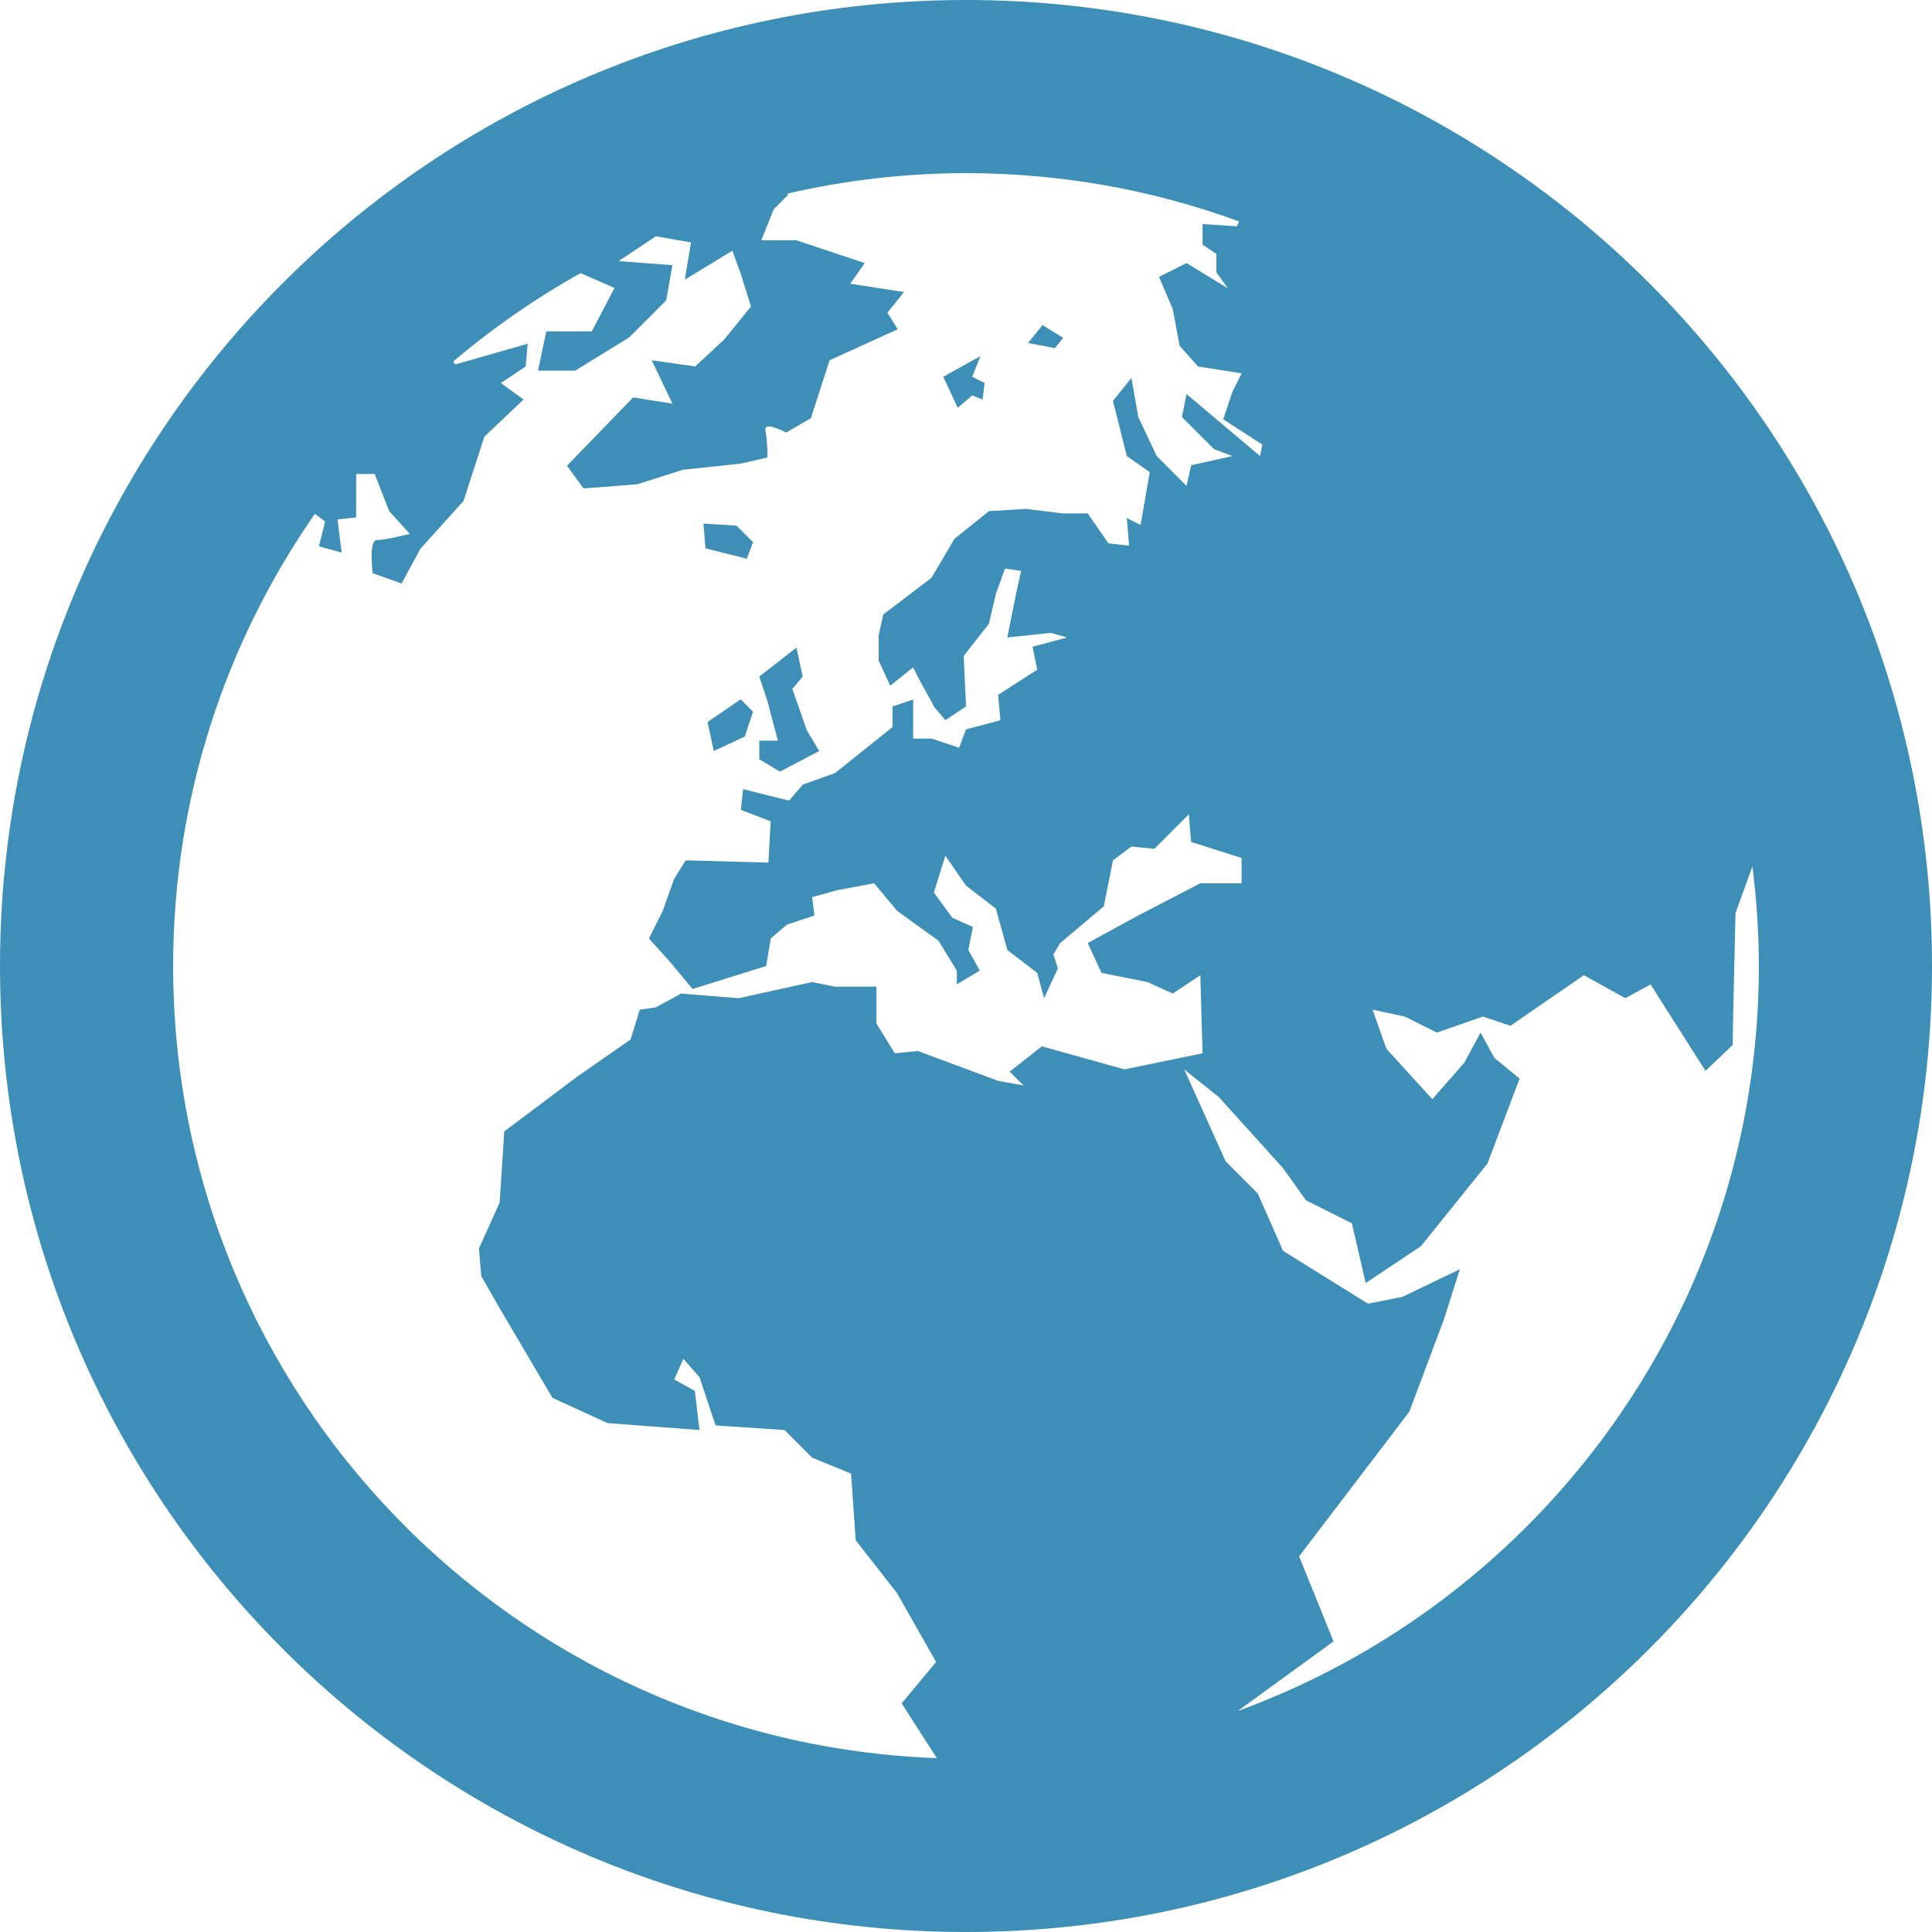 <?xml version="1.0" encoding="UTF-8" standalone="no"?>
<svg width="42px" height="42px" viewBox="0 0 42 42" version="1.1" xmlns="http://www.w3.org/2000/svg" xmlns:xlink="http://www.w3.org/1999/xlink">
    <!-- Generator: Sketch 3.8.3 (29802) - http://www.bohemiancoding.com/sketch -->
    <title>noun_1238</title>
    <desc>Created with Sketch.</desc>
    <defs></defs>
    <g id="Page-1" stroke="none" stroke-width="1" fill="none" fill-rule="evenodd">
        <g id="Divisie" transform="translate(-1011, -393)" fill="#3D8FB7">
            <g id="noun_1238" transform="translate(1010, 393)">
                <g id="Group">
                    <polygon id="Shape" points="18.809 16.326 18.54 15.876 18.225 14.977 18.45 14.708 18.314 14.079 17.506 14.708 17.686 15.248 17.91 16.101 17.506 16.101 17.506 16.505 17.955 16.775"></polygon>
                    <polygon id="Shape" points="16.382 15.696 16.517 16.326 17.191 16.012 17.37 15.472 17.101 15.203"></polygon>
                    <polygon id="Shape" points="17.236 12.146 17.37 11.787 17.012 11.427 16.292 11.383 16.337 11.921"></polygon>
                    <polygon id="Shape" points="22.135 8.596 22.36 8.685 22.404 8.326 22.135 8.191 22.314 7.742 21.506 8.191 21.82 8.865"></polygon>
                    <polygon id="Shape" points="24.112 7.345 23.663 7.068 23.348 7.457 23.932 7.568"></polygon>
                    <path d="M1,21 C1,32.598 10.402,42 22,42 C33.598,42 43,32.598 43,21 C43,9.402 33.598,0 22,0 C10.402,0 1,9.402 1,21 Z M4.764,21 C4.764,17.345 5.905,13.959 7.845,11.17 L8.068,11.337 L7.933,11.876 L8.427,12.012 L8.337,11.292 L8.742,11.248 L8.742,10.304 L9.146,10.304 C9.146,10.304 9.217,10.487 9.292,10.679 C9.374,10.89 9.461,11.112 9.461,11.112 L9.91,11.607 C9.91,11.607 9.371,11.741 9.191,11.741 C9.012,11.741 9.101,12.46 9.101,12.46 L9.73,12.685 L10.136,11.934 L11.078,10.888 L11.528,9.495 L12.382,8.685 L11.887,8.327 L12.427,7.967 L12.472,7.472 L10.899,7.922 L10.849,7.862 C11.706,7.135 12.633,6.489 13.622,5.938 L14.359,6.26 L13.865,7.204 L12.876,7.204 L12.696,8.057 L13.505,8.057 L14.674,7.338 L15.483,6.529 L15.617,5.765 L14.449,5.676 L15.258,5.136 L16.022,5.271 L15.887,6.08 L16.921,5.45 L17.101,5.944 L17.326,6.664 L16.741,7.383 L16.112,7.967 L15.168,7.832 L15.618,8.775 L14.764,8.64 L13.326,10.124 L13.685,10.618 L14.854,10.528 L15.842,10.213 L17.101,10.079 L17.685,9.944 C17.685,9.944 17.685,9.584 17.64,9.36 C17.596,9.135 18.09,9.404 18.09,9.404 L18.629,9.09 L19.034,7.832 L20.516,7.157 L20.292,6.798 L20.652,6.348 L19.483,6.168 L19.798,5.719 L18.314,5.224 L17.55,5.224 L17.82,4.55 L18.134,4.235 L18.109,4.21 C19.36,3.922 20.661,3.764 22,3.764 C24.086,3.764 26.086,4.135 27.936,4.814 L27.892,4.92 L27.143,4.87 L27.143,5.32 L27.443,5.52 L27.443,5.919 L27.692,6.268 L26.794,5.719 L26.195,6.019 L26.495,6.718 L26.644,7.517 L27.044,7.967 L27.992,8.116 L27.792,8.516 L27.592,9.116 L28.442,9.664 L28.392,9.914 L26.794,8.566 L26.694,9.066 L27.393,9.764 L27.792,9.914 L26.894,10.114 L26.794,10.564 L26.146,9.914 L25.745,9.065 L25.596,8.216 L25.195,8.715 L25.496,9.914 L25.995,10.264 L25.795,11.412 L25.496,11.262 L25.546,11.862 L25.096,11.812 L24.646,11.162 L24.098,11.162 L23.298,11.062 L22.499,11.112 L21.75,11.712 L21.251,12.56 L20.202,13.359 L20.102,13.808 L20.102,14.358 L20.352,14.907 L20.851,14.508 L21.001,14.807 L21.251,15.256 L21.301,15.357 L21.55,15.657 L22,15.358 L21.95,14.259 L22.499,13.559 C22.499,13.559 22.527,13.441 22.558,13.304 C22.6,13.122 22.649,12.91 22.649,12.91 L22.848,12.36 L23.198,12.41 L23.099,12.86 L22.898,13.858 L23.848,13.758 L24.198,13.858 L23.448,14.059 L23.548,14.558 L22.698,15.107 L22.748,15.657 L22,15.857 L21.85,16.256 L21.251,16.056 L20.851,16.056 L20.851,15.207 L20.402,15.358 L20.402,15.807 L19.153,16.806 L18.454,17.056 L18.154,17.405 L17.155,17.156 L17.105,17.605 L17.754,17.855 L17.704,18.753 L15.906,18.703 L15.657,19.102 L15.407,19.802 L15.107,20.402 L15.557,20.901 L16.056,21.5 L17.656,21 L17.756,20.401 L18.106,20.101 L18.705,19.901 L18.655,19.502 L19.204,19.352 L20.003,19.202 L20.503,19.801 L21.402,20.451 L21.801,21.1 L21.801,21.399 L22.3,21.1 L22.051,20.651 L22.15,20.151 L21.701,19.951 L21.302,19.402 L21.551,18.603 L22,19.252 L22.649,19.752 L22.898,20.651 L23.548,21.15 L23.698,21.7 L23.998,21.05 L23.898,20.75 L24.048,20.501 L24.996,19.702 L25.195,18.702 L25.596,18.403 L26.094,18.453 L26.844,17.703 L26.894,18.303 L27.992,18.652 L27.992,19.202 L27.094,19.202 L25.745,19.901 L24.646,20.501 L24.946,21.15 L25.945,21.349 L26.495,21.599 L27.094,21.2 L27.143,22.898 L25.445,23.247 L23.649,22.747 L22.949,23.297 L23.248,23.596 L22.698,23.497 L20.951,22.847 L20.452,22.898 L20.052,22.248 L20.052,21.449 L19.153,21.449 L18.654,21.349 L17.056,21.7 L15.807,21.599 L15.258,21.899 L14.908,21.949 L14.708,22.598 L13.56,23.397 L11.962,24.596 L11.862,26.143 L11.412,27.142 L11.462,27.741 L11.862,28.44 L13.01,30.388 L14.209,30.937 L16.206,31.087 L16.106,30.238 L15.657,29.988 L15.856,29.539 L16.206,29.938 L16.556,30.987 L18.054,31.087 L18.653,31.686 L19.502,32.036 L19.602,33.484 L20.501,34.633 L21.35,36.13 L20.601,37.03 L21.366,38.22 C12.142,37.886 4.764,30.306 4.764,21 L4.764,21 Z M27.906,37.197 L29.99,35.682 L29.241,33.834 L31.638,30.688 L32.387,28.69 L32.736,27.592 L31.489,28.192 L30.739,28.341 L28.892,27.192 L28.342,25.944 L27.643,25.244 L26.744,23.248 L27.493,23.846 L28.892,25.394 L29.391,26.094 L30.389,26.593 L30.689,27.891 L31.888,27.093 L33.336,25.294 L34.035,23.447 L33.486,22.998 L33.186,22.448 L32.836,23.098 L32.137,23.896 L31.138,22.798 L30.839,21.95 L31.538,22.099 L32.237,22.448 L33.236,22.099 L33.836,22.299 L35.432,21.2 L36.333,21.7 L36.882,21.4 L38.076,23.28 L38.667,22.716 L38.679,21.999 L38.728,19.852 L39.096,18.834 C39.185,19.544 39.236,20.266 39.236,21 C39.236,28.444 34.516,34.786 27.906,37.197 L27.906,37.197 Z" id="Shape"></path>
                </g>
            </g>
        </g>
    </g>
</svg>